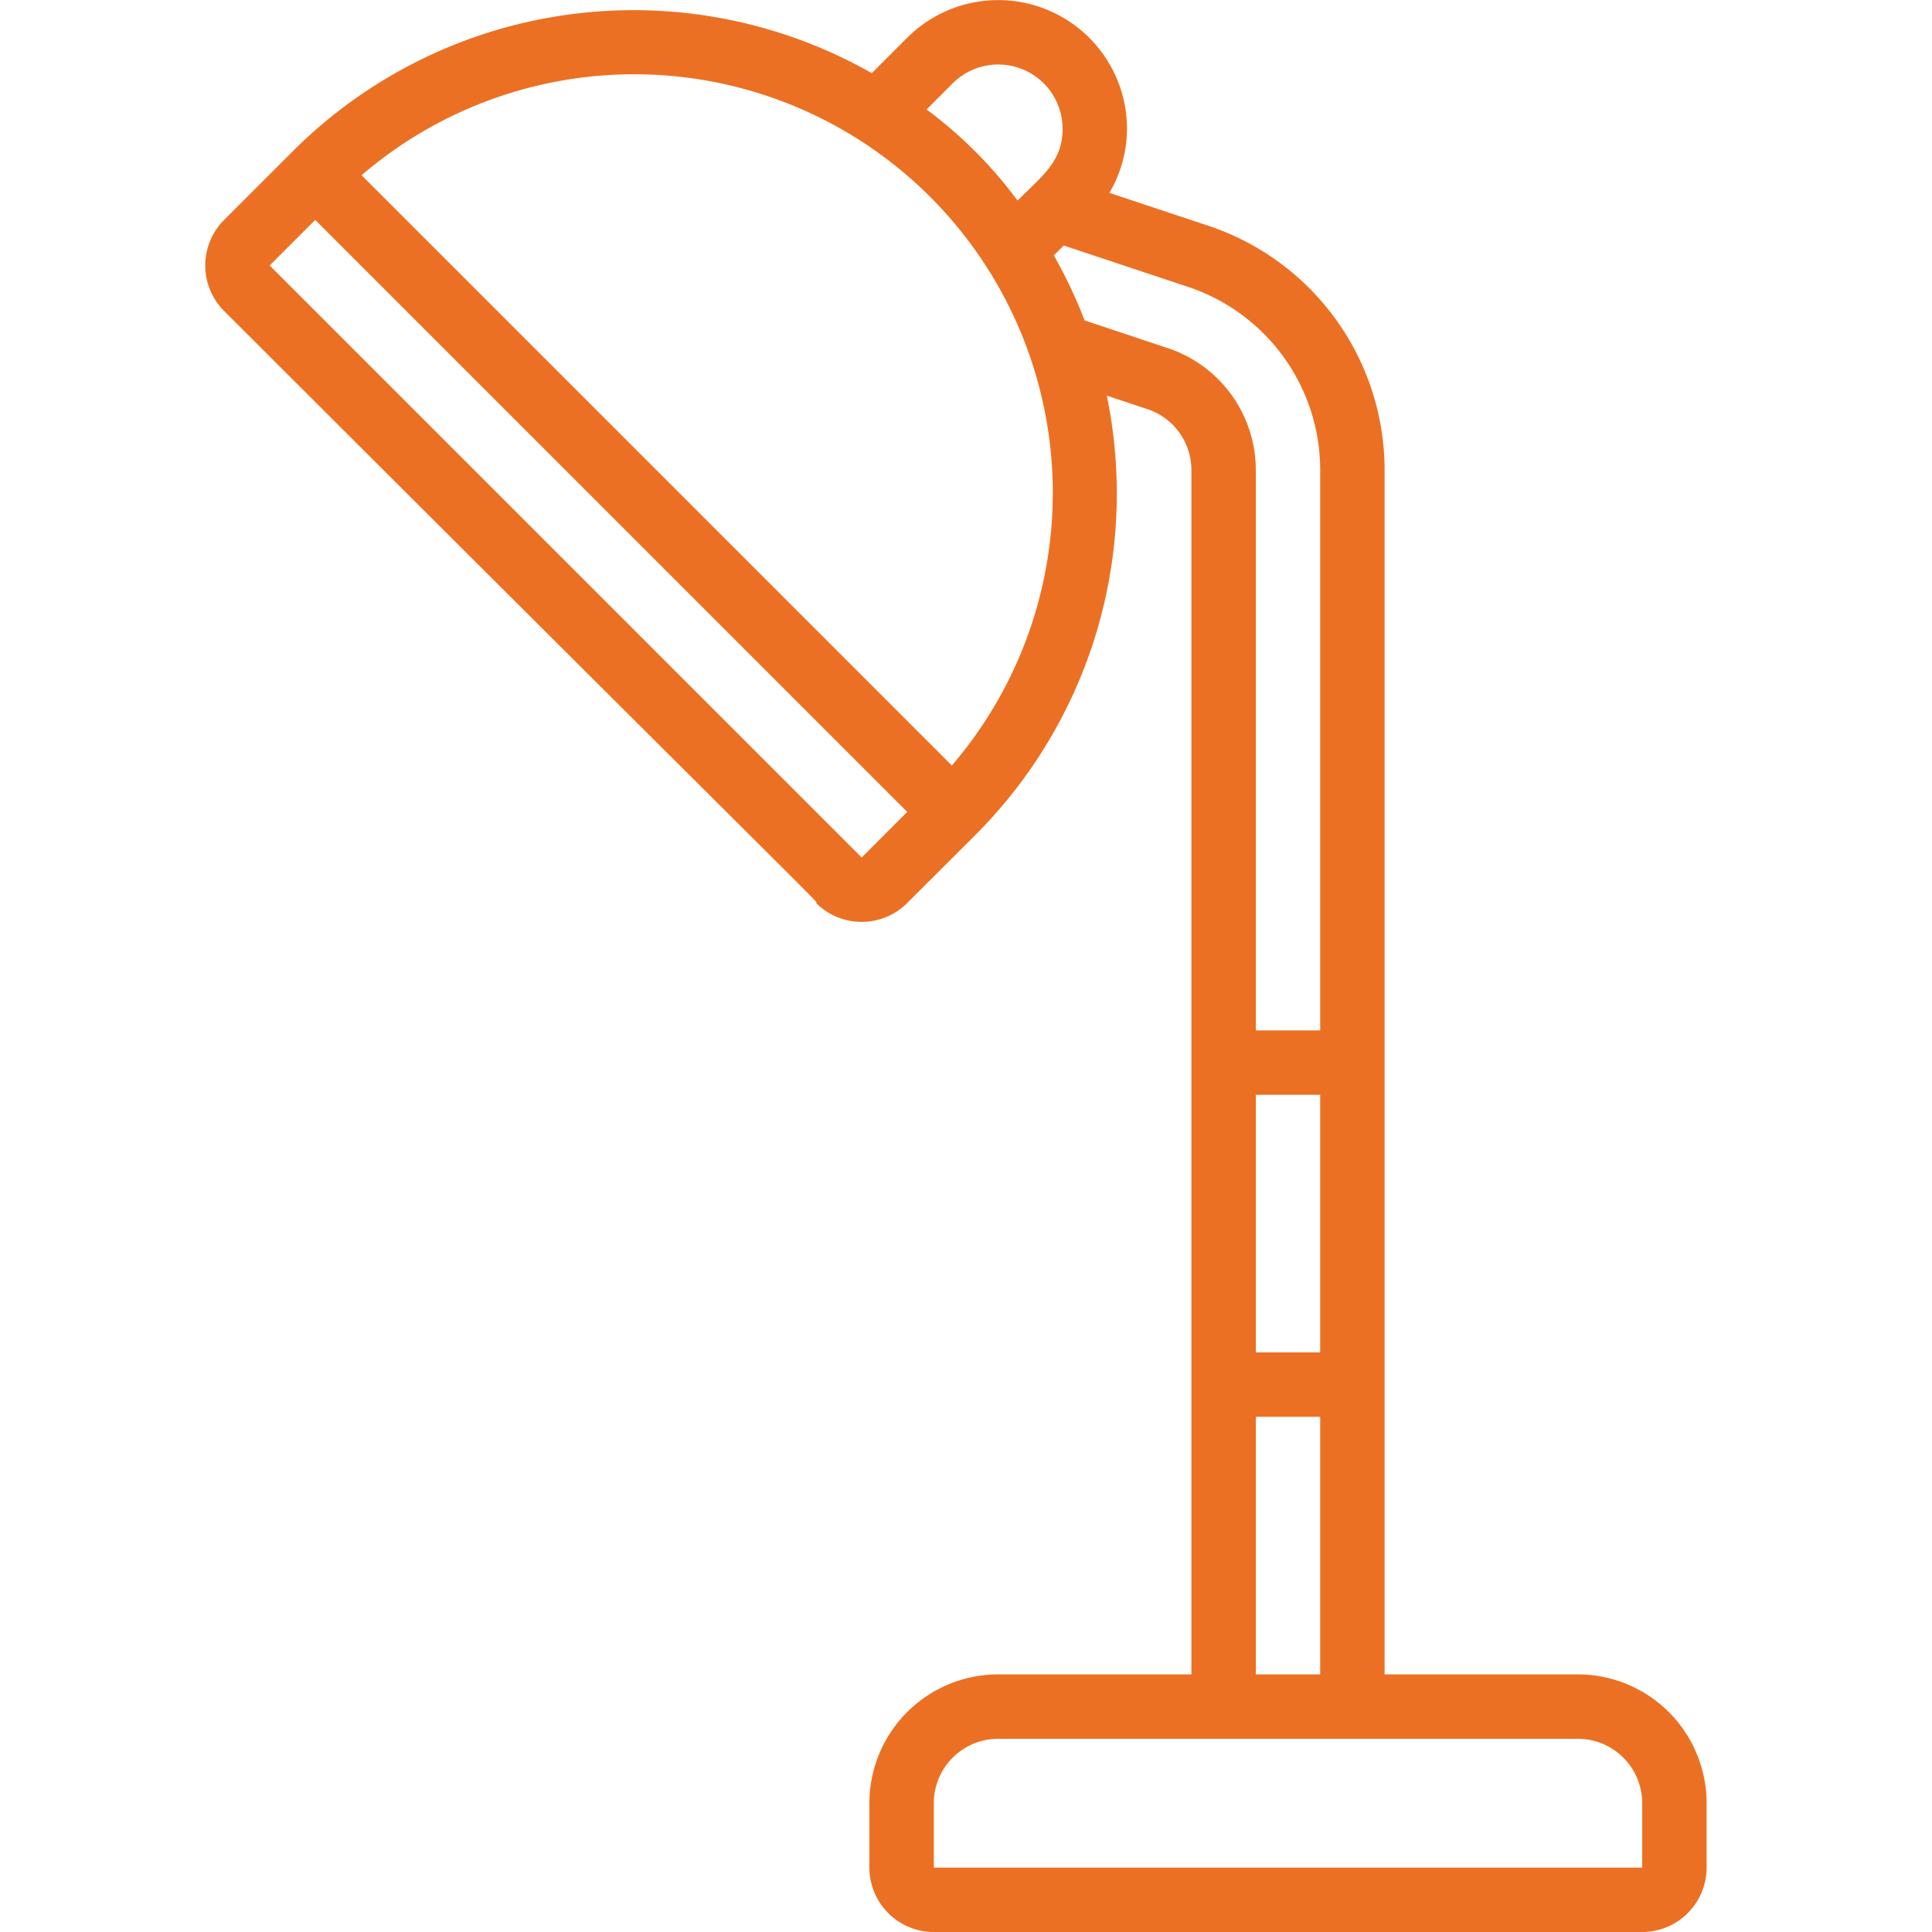 <?xml version="1.0" encoding="UTF-8"?> <svg xmlns="http://www.w3.org/2000/svg" xmlns:xlink="http://www.w3.org/1999/xlink" xmlns:svgjs="http://svgjs.com/svgjs" version="1.1" width="512" height="512" x="0" y="0" viewBox="0 0 60 60" style="enable-background:new 0 0 512 512" xml:space="preserve" class=""><g><path xmlns="http://www.w3.org/2000/svg" d="M37,52H31a4,4,0,0,0-4,4v2a2,2,0,0,0,2,2H51a2,2,0,0,0,2-2V56a4,4,0,0,0-4-4H43V14.6a8,8,0,0,0-5.475-7.589L34.454,5.99A3.958,3.958,0,0,0,35,4a4,4,0,0,0-6.826-2.828l-1.1,1.1A14.967,14.967,0,0,0,9.082,4.709L6.96,6.83a2,2,0,0,0,0,2.828C26.6,29.271,25.345,27.944,25.345,28.044a2,2,0,0,0,2.829,0L30.3,25.922a14.994,14.994,0,0,0,4.072-13.636l1.267.422A1.994,1.994,0,0,1,37,14.6Zm4-10H39V34h2ZM51,56v2H29V56a2,2,0,0,1,2-2H49A2,2,0,0,1,51,56ZM39,52V44h2v8ZM29.588,2.587A2,2,0,0,1,33,4c0,1.011-.626,1.457-1.4,2.228A13.543,13.543,0,0,0,28.776,3.4ZM26.76,26.63,8.374,8.244,9.789,6.83,28.174,25.215Zm2.8-2.857L11.229,5.442A13,13,0,0,1,29.561,23.773Zm6.706-12.962L33.682,9.95a14.722,14.722,0,0,0-.954-2.018l.307-.307,3.858,1.283A6,6,0,0,1,41,14.6V32H39V14.6A3.991,3.991,0,0,0,36.267,10.811Z" fill="#ec7023" data-original="#000000" style="" class=""></path></g></svg> 